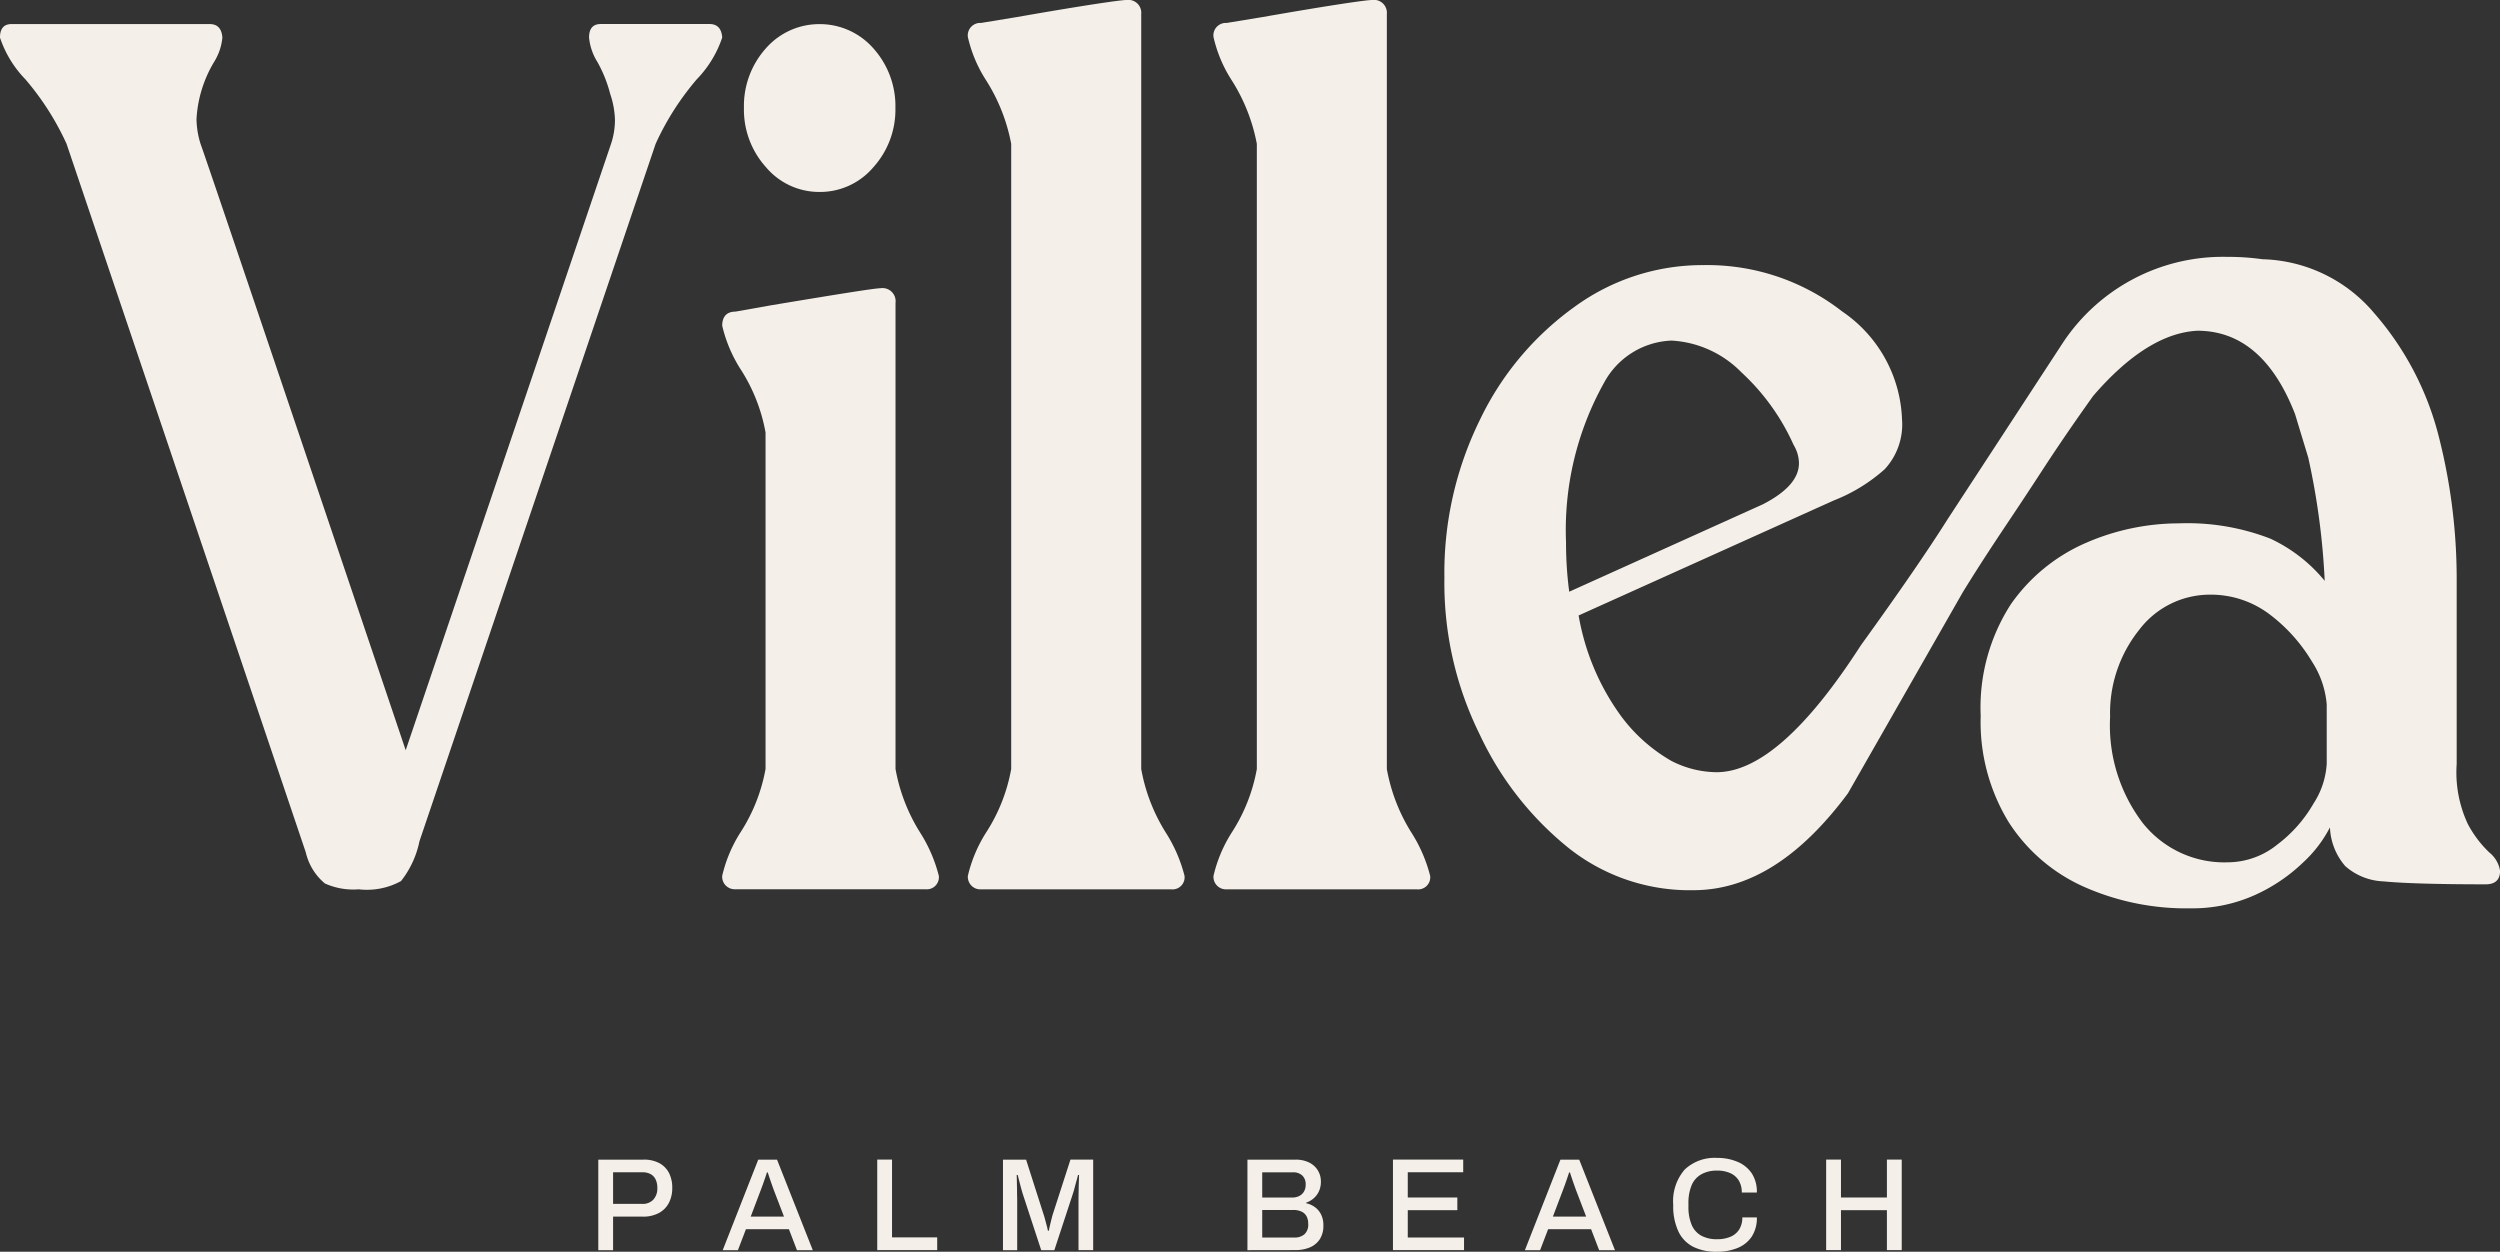 <svg id="Group_115" data-name="Group 115" xmlns="http://www.w3.org/2000/svg" xmlns:xlink="http://www.w3.org/1999/xlink" width="124.261" height="62.218" viewBox="0 0 124.261 62.218">
  <rect x="0" y="0" width="124.261" height="62.218" fill="#333333" stroke="none"/>
  <defs>
    <clipPath id="clip-path">
      <path id="Path_126" data-name="Path 126" d="M0,7.128H124.261V-55.09H0Z" transform="translate(0 55.09)" fill="none"/>
    </clipPath>
  </defs>
  <g id="Group_105" data-name="Group 105" clip-path="url(#clip-path)">
    <g id="Group_98" data-name="Group 98" transform="translate(0 1.196)">
      <path id="Path_119" data-name="Path 119" d="M1.85,4.894A2.839,2.839,0,0,1,.9,3.348L-10.991-31.869a13.569,13.569,0,0,0-2.049-3.21A5.445,5.445,0,0,1-14.3-37.15c0-.438.183-.672.577-.672h9.847c.394,0,.6.234.63.672a2.772,2.772,0,0,1-.42,1.224,6.175,6.175,0,0,0-.866,2.831,4.312,4.312,0,0,0,.21,1.254q.237.613,10.188,30.112L16.083-31.9a3.75,3.75,0,0,0,.184-1.167,4.35,4.35,0,0,0-.237-1.284,6.568,6.568,0,0,0-.63-1.577,2.787,2.787,0,0,1-.42-1.224c0-.438.185-.672.578-.672h5.41c.394,0,.6.234.63.672a5.454,5.454,0,0,1-1.26,2.071,13.564,13.564,0,0,0-2.048,3.21L6.551,2.793a4.709,4.709,0,0,1-.919,1.983,3.523,3.523,0,0,1-2.1.409A3.438,3.438,0,0,1,1.85,4.894" transform="translate(14.299 37.822)" fill="#f4efe8"/>
    </g>
    <g id="Group_99" data-name="Group 99" transform="translate(35.897 1.195)">
      <path id="Path_120" data-name="Path 120" d="M.25.816a4.267,4.267,0,0,1-1.1-2.947A4.292,4.292,0,0,1,.25-5.107,3.527,3.527,0,0,1,2.9-6.3a3.542,3.542,0,0,1,2.679,1.2,4.293,4.293,0,0,1,1.1,2.976A4.267,4.267,0,0,1,5.58.816,3.472,3.472,0,0,1,2.9,2.042,3.458,3.458,0,0,1,.25.816M-1.273,36.7a.622.622,0,0,1-.657-.671,6.93,6.93,0,0,1,.892-2.13,8.594,8.594,0,0,0,1.262-3.18V14a8.587,8.587,0,0,0-1.262-3.18,6.942,6.942,0,0,1-.892-2.13c0-.437.21-.7.657-.7L.512,7.673c3.336-.555,5.148-.847,5.437-.847a.651.651,0,0,1,.735.731V30.723A8.889,8.889,0,0,0,7.918,33.9a7.358,7.358,0,0,1,.918,2.13.6.6,0,0,1-.656.671Z" transform="translate(1.93 6.304)" fill="#f4efe8"/>
    </g>
    <g id="Group_100" data-name="Group 100" transform="translate(48.107 0)">
      <path id="Path_121" data-name="Path 121" d="M.075,5.064a.622.622,0,0,1-.656-.671,6.962,6.962,0,0,1,.892-2.13A8.594,8.594,0,0,0,1.573-.917V-31.991a8.974,8.974,0,0,0-1.262-3.18A6.691,6.691,0,0,1-.581-37.3.621.621,0,0,1,.075-38l1.786-.293C5.2-38.878,7.007-39.14,7.3-39.14a.643.643,0,0,1,.736.7V-.917a8.879,8.879,0,0,0,1.233,3.18,7.341,7.341,0,0,1,.919,2.13.6.6,0,0,1-.656.671Z" transform="translate(0.581 39.14)" fill="#f4efe8"/>
    </g>
    <g id="Group_101" data-name="Group 101" transform="translate(60.316 0)">
      <path id="Path_122" data-name="Path 122" d="M.075,5.064a.622.622,0,0,1-.656-.671,6.962,6.962,0,0,1,.892-2.13A8.594,8.594,0,0,0,1.573-.917V-31.991a8.974,8.974,0,0,0-1.262-3.18A6.691,6.691,0,0,1-.581-37.3.621.621,0,0,1,.075-38l1.786-.293C5.2-38.878,7.007-39.14,7.3-39.14a.643.643,0,0,1,.735.7V-.917a8.888,8.888,0,0,0,1.234,3.18,7.341,7.341,0,0,1,.919,2.13.6.6,0,0,1-.657.671Z" transform="translate(0.581 39.14)" fill="#f4efe8"/>
    </g>
    <g id="Group_102" data-name="Group 102" transform="translate(71.795 12.764)">
      <path id="Path_123" data-name="Path 123" d="M4.741,3.348A6.76,6.76,0,0,0,6.553,1.3,4.044,4.044,0,0,0,7.209-.679V-3.625a4.579,4.579,0,0,0-.734-2.131A8.2,8.2,0,0,0,4.426-8.061a4.843,4.843,0,0,0-3.02-1.021A4.411,4.411,0,0,0-2.113-7.332,6.61,6.61,0,0,0-3.557-3.013a8.018,8.018,0,0,0,1.6,5.252A5.174,5.174,0,0,0,2.3,4.222a3.942,3.942,0,0,0,2.443-.874M-20.81-13.576c1.182-.612,1.787-1.283,1.787-2.042a1.78,1.78,0,0,0-.263-.9,11.034,11.034,0,0,0-2.6-3.617,5.258,5.258,0,0,0-3.465-1.575,3.976,3.976,0,0,0-3.362,2.1A15.018,15.018,0,0,0-30.6-11.679a18.351,18.351,0,0,0,.158,2.451ZM-4.87,5.433A8.6,8.6,0,0,1-8.6,2.223,9.547,9.547,0,0,1-9.99-3.058,9.461,9.461,0,0,1-8.494-8.6a8.831,8.831,0,0,1,3.755-3.064,11.6,11.6,0,0,1,4.6-.962,11.4,11.4,0,0,1,4.542.758,7.665,7.665,0,0,1,2.706,2.1A35.856,35.856,0,0,0,6.29-15.9l-.656-2.159C4.557-20.827,2.929-22.2.776-22.2c-1.655.087-3.388,1.167-5.173,3.238-.814,1.137-1.682,2.393-2.574,3.764q-.71,1.094-1.5,2.276c-.761,1.137-1.577,2.364-2.417,3.735l-5.7,9.979C-18.971,4-21.519,5.608-24.275,5.608a9.674,9.674,0,0,1-6.2-2.1,15.847,15.847,0,0,1-4.411-5.631,16.98,16.98,0,0,1-1.76-7.791,17.221,17.221,0,0,1,1.76-7.848,14.724,14.724,0,0,1,4.673-5.6,10.793,10.793,0,0,1,6.46-2.1,10.9,10.9,0,0,1,6.88,2.305A6.774,6.774,0,0,1-13.9-17.792a3.271,3.271,0,0,1-.866,2.48,8.376,8.376,0,0,1-2.521,1.546L-29.974-8.048a11.91,11.91,0,0,0,2.1,4.99A8.142,8.142,0,0,0-25.351-.812a5,5,0,0,0,2.231.555q3.112,0,7.169-6.3,2.875-3.983,4.333-6.3l5.7-8.725a9.534,9.534,0,0,1,8.194-4.289,11.935,11.935,0,0,1,1.734.117A7.5,7.5,0,0,1,9.547-23.1,14.862,14.862,0,0,1,12.8-16.859,28.62,28.62,0,0,1,13.669-9.8V-.665a6.046,6.046,0,0,0,.551,2.976A5.457,5.457,0,0,0,15.3,3.74a1.458,1.458,0,0,1,.525.906c0,.437-.236.67-.709.67-2.521,0-4.2-.058-5.069-.146a3.044,3.044,0,0,1-1.915-.758,3.121,3.121,0,0,1-.762-1.926A6.32,6.32,0,0,1,6.028,4.237a8.481,8.481,0,0,1-2.364,1.6,7.561,7.561,0,0,1-3.2.672A12.565,12.565,0,0,1-4.87,5.433" transform="translate(36.644 25.875)" fill="#f4efe8"/>
    </g>
    <g id="Group_103" data-name="Group 103" transform="translate(29.738 57.636)">
      <path id="Path_124" data-name="Path 124" d="M0,.516v-4.5H2.245a1.6,1.6,0,0,1,.794.177,1.163,1.163,0,0,1,.477.489,1.6,1.6,0,0,1,.16.739,1.591,1.591,0,0,1-.171.751,1.2,1.2,0,0,1-.5.5,1.639,1.639,0,0,1-.791.177H.735V.516Zm.735-2.3H2.186a.721.721,0,0,0,.548-.21.815.815,0,0,0,.2-.585A.963.963,0,0,0,2.849-3a.6.6,0,0,0-.25-.265.842.842,0,0,0-.413-.091H.735Z" transform="translate(0 3.987)" fill="#f4efe8"/>
    </g>
    <g id="Group_104" data-name="Group 104" transform="translate(35.922 57.636)">
      <path id="Path_125" data-name="Path 125" d="M0,.516l1.766-4.5H2.7L4.477.516H3.69l-.4-1.044H1.155L.756.516ZM1.391-1.151H3.046L2.54-2.471c-.012-.04-.032-.094-.059-.164s-.053-.147-.081-.229-.058-.168-.086-.253-.053-.163-.076-.234H2.2c-.026.084-.059.182-.1.3s-.078.224-.115.329-.069.19-.095.255Z" transform="translate(0 3.987)" fill="#f4efe8"/>
    </g>
  </g>
  <g id="Group_106" data-name="Group 106" transform="translate(43.603 57.636)">
    <path id="Path_127" data-name="Path 127" d="M0,0V4.5H2.98V3.867H.735V0Z" fill="#f4efe8"/>
  </g>
  <g id="Group_109" data-name="Group 109" clip-path="url(#clip-path)">
    <g id="Group_107" data-name="Group 107" transform="translate(49.852 57.636)">
      <path id="Path_128" data-name="Path 128" d="M0,.516v-4.5H1.149l.873,2.731c.026.078.053.168.079.269s.052.2.076.289.043.173.055.243h.053A2.34,2.34,0,0,1,2.33-.693c.023-.091.045-.187.07-.288s.049-.2.075-.282l.88-2.724H4.484v4.5H3.755V-1.953q0-.249.007-.518c0-.18.008-.339.012-.479s.007-.229.007-.269H3.729c-.009.047-.03.13-.063.246s-.067.239-.1.37-.068.245-.1.341L2.554.516H1.9L.992-2.255C.966-2.338.936-2.436.906-2.549S.845-2.78.814-2.9.757-3.123.735-3.219H.683c0,.105.007.234.009.387S.7-2.524.7-2.37s.007.295.007.417V.516Z" transform="translate(0 3.987)" fill="#f4efe8"/>
    </g>
    <g id="Group_108" data-name="Group 108" transform="translate(62.003 57.636)">
      <path id="Path_129" data-name="Path 129" d="M0,.516v-4.5H2.39a1.5,1.5,0,0,1,.656.134,1.049,1.049,0,0,1,.443.384,1.051,1.051,0,0,1,.162.584,1.122,1.122,0,0,1-.095.466,1.033,1.033,0,0,1-.263.355,1.131,1.131,0,0,1-.377.216v.027a1.144,1.144,0,0,1,.436.193,1.016,1.016,0,0,1,.309.368,1.192,1.192,0,0,1,.114.541,1.229,1.229,0,0,1-.186.7,1.1,1.1,0,0,1-.5.4,1.833,1.833,0,0,1-.7.128ZM.735-2.1H2.219a.761.761,0,0,0,.36-.079.558.558,0,0,0,.234-.224.642.642,0,0,0,.081-.321A.6.6,0,0,0,2.721-3.2a.66.66,0,0,0-.456-.154H.735Zm0,1.989H2.33a.747.747,0,0,0,.5-.16A.64.64,0,0,0,3.02-.8a.773.773,0,0,0-.082-.37A.542.542,0,0,0,2.691-1.4a.929.929,0,0,0-.413-.082H.735Z" transform="translate(0 3.987)" fill="#f4efe8"/>
    </g>
  </g>
  <g id="Group_110" data-name="Group 110" transform="translate(69.236 57.636)">
    <path id="Path_131" data-name="Path 131" d="M0,0V4.5H3.533V3.874H.736V2.515H3.2v-.63H.736V.63H3.492V0Z" fill="#f4efe8"/>
  </g>
  <g id="Group_113" data-name="Group 113" clip-path="url(#clip-path)">
    <g id="Group_111" data-name="Group 111" transform="translate(75.794 57.636)">
      <path id="Path_132" data-name="Path 132" d="M0,.516l1.766-4.5H2.7L4.477.516H3.69l-.4-1.044H1.155L.756.516ZM1.391-1.151H3.046L2.54-2.471c-.012-.04-.032-.094-.059-.164s-.053-.147-.081-.229-.058-.168-.086-.253-.053-.163-.076-.234H2.2c-.026.084-.059.182-.1.3s-.078.224-.115.329-.069.19-.095.255Z" transform="translate(0 3.987)" fill="#f4efe8"/>
    </g>
    <g id="Group_112" data-name="Group 112" transform="translate(83.167 57.557)">
      <path id="Path_133" data-name="Path 133" d="M.248.534A2.554,2.554,0,0,1-.923.288a1.645,1.645,0,0,1-.739-.765A2.964,2.964,0,0,1-1.918-1.8a2.39,2.39,0,0,1,.574-1.756,2.164,2.164,0,0,1,1.6-.575,2.569,2.569,0,0,1,1.014.191,1.594,1.594,0,0,1,.709.567,1.664,1.664,0,0,1,.259.962H1.489a1.129,1.129,0,0,0-.151-.6.942.942,0,0,0-.43-.367A1.562,1.562,0,0,0,.262-3.5a1.561,1.561,0,0,0-.778.181A1.127,1.127,0,0,0-1-2.781a2.264,2.264,0,0,0-.162.918v.145A2.266,2.266,0,0,0-1-.8,1.1,1.1,0,0,0-.52-.263a1.609,1.609,0,0,0,.782.174A1.666,1.666,0,0,0,.925-.211a.942.942,0,0,0,.436-.364,1.109,1.109,0,0,0,.155-.6h.722a1.674,1.674,0,0,1-.259.964A1.538,1.538,0,0,1,1.269.35,2.671,2.671,0,0,1,.248.534" transform="translate(1.918 4.127)" fill="#f4efe8"/>
    </g>
  </g>
  <g id="Group_114" data-name="Group 114" transform="translate(90.768 57.636)">
    <path id="Path_135" data-name="Path 135" d="M.346,0V1.885H-1.938V0h-.736V4.5h.736V2.515H.346V4.5h.736V0Z" transform="translate(2.674)" fill="#f4efe8"/>
  </g>
</svg>
